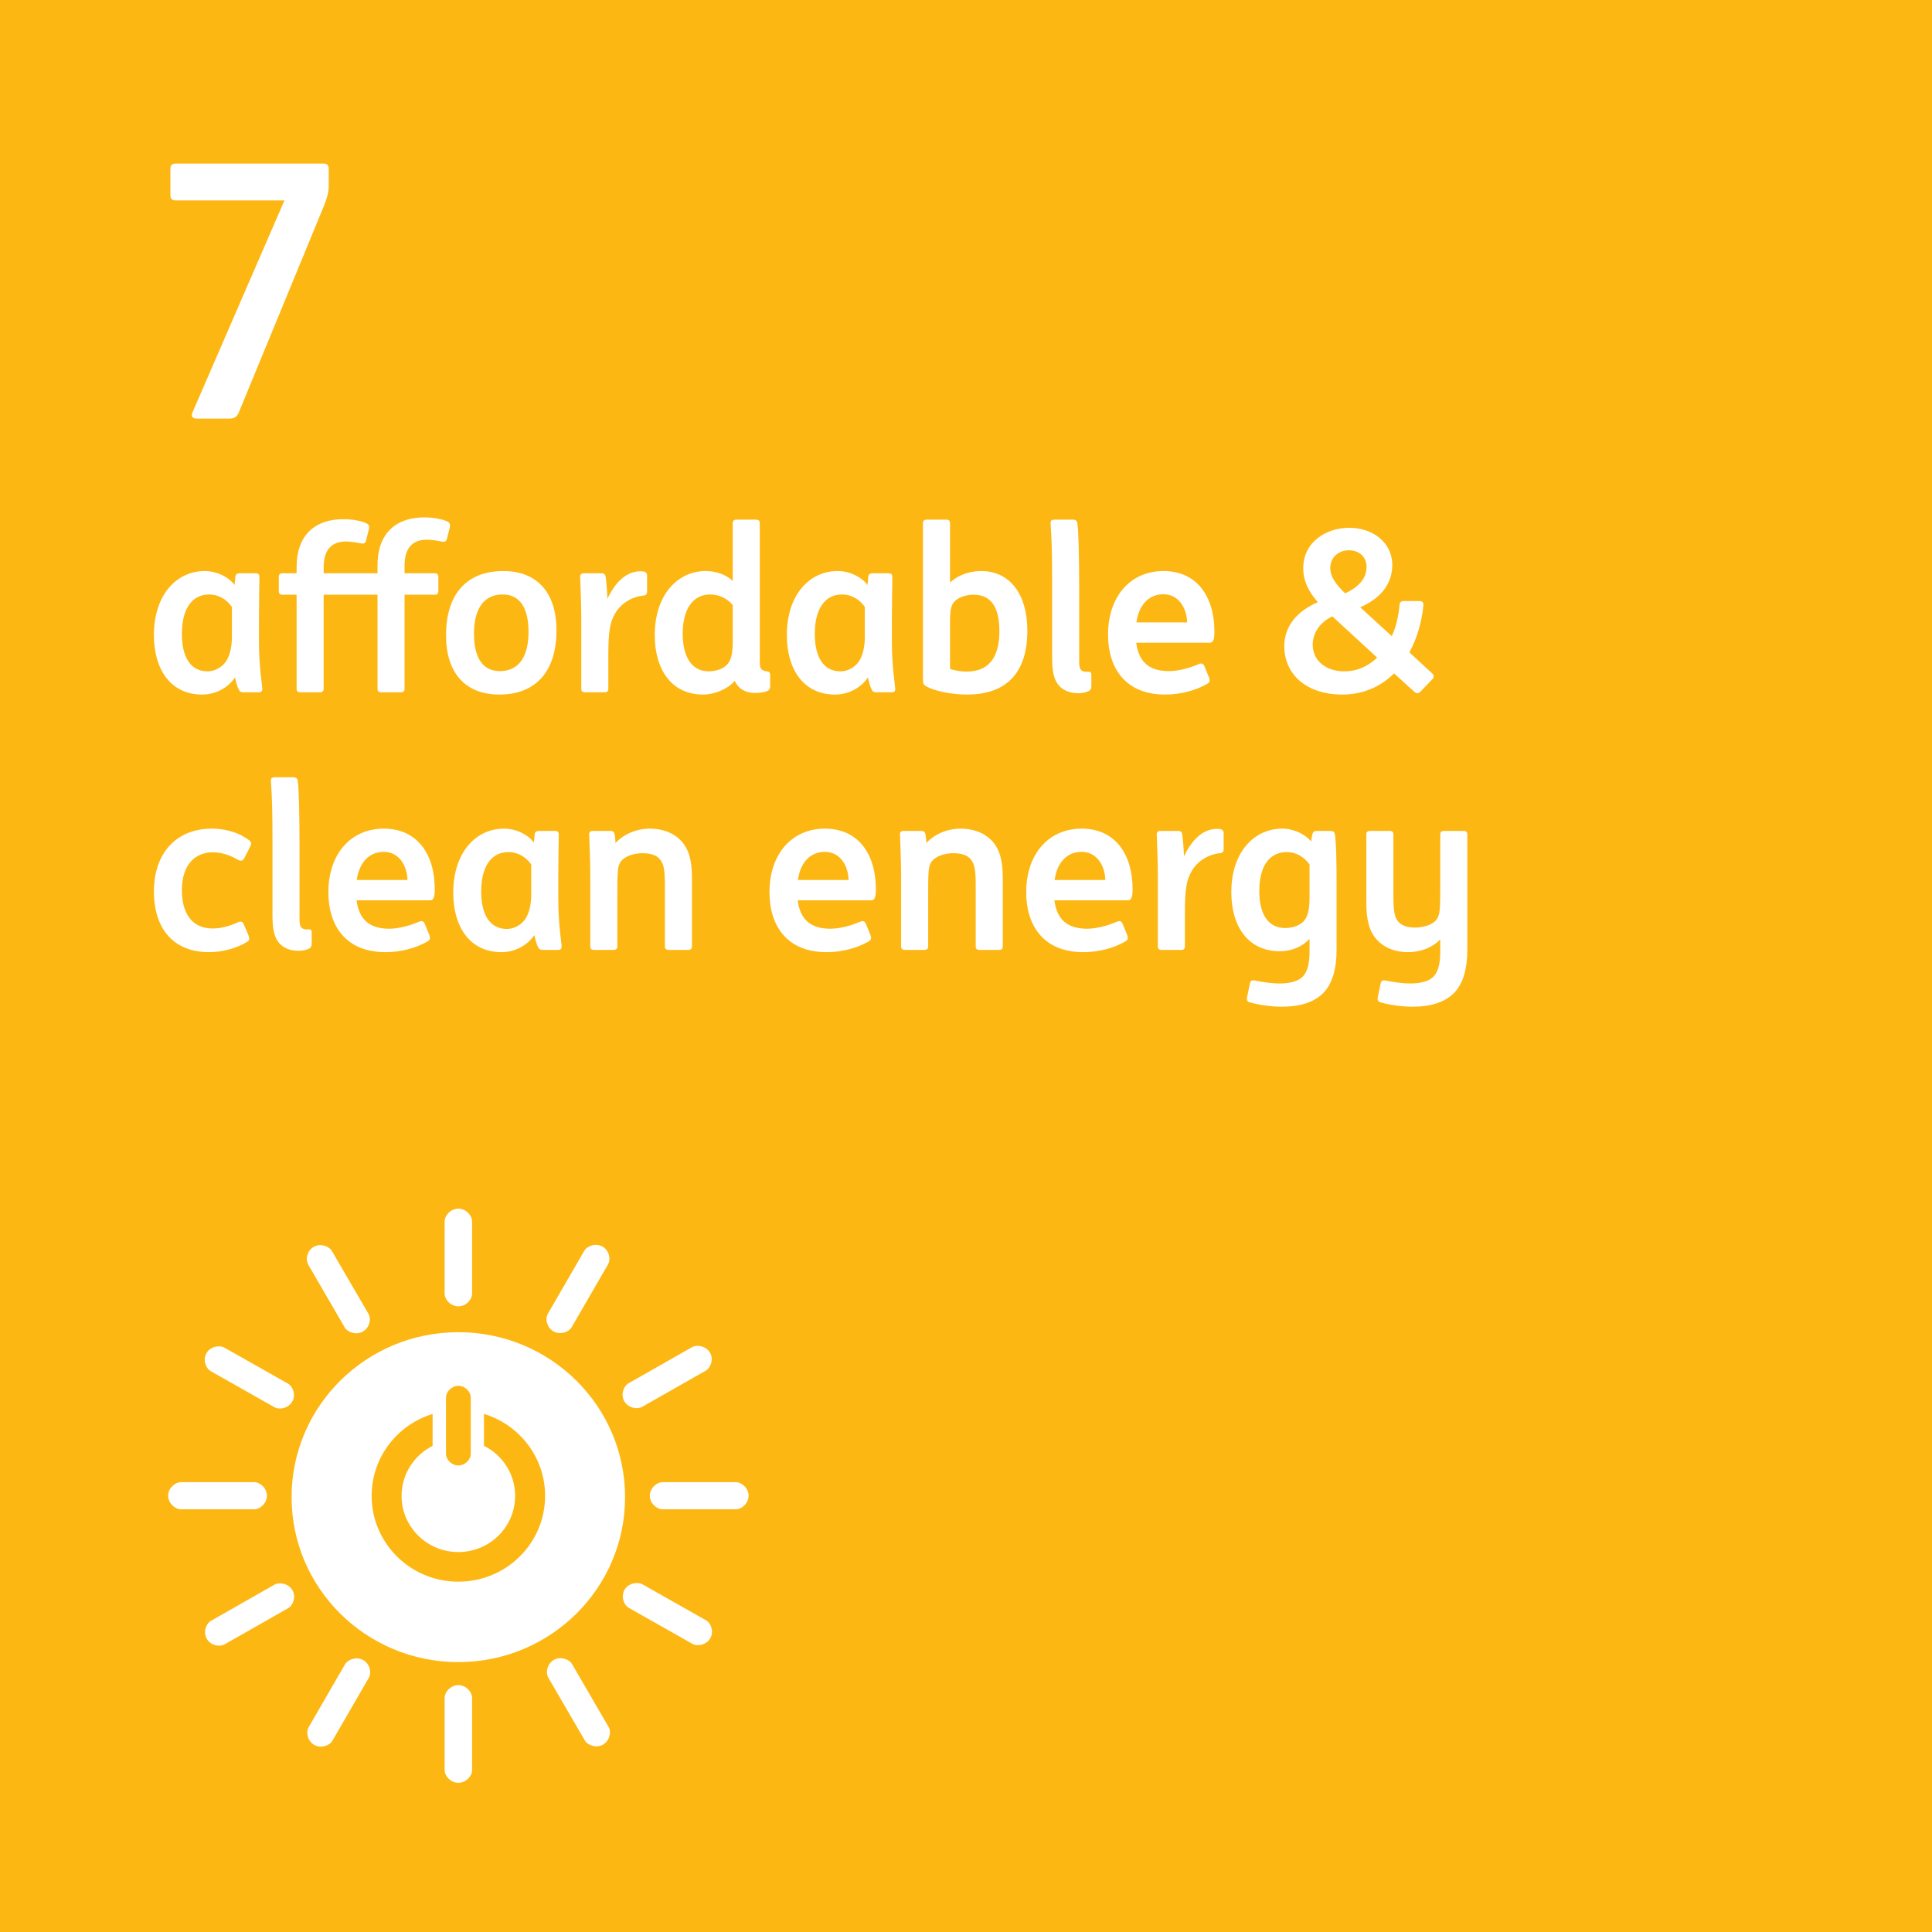 <?xml version="1.0" encoding="UTF-8" standalone="no"?>
<svg width="120px" height="120px" viewBox="0 0 120 120" version="1.1" xmlns="http://www.w3.org/2000/svg" xmlns:xlink="http://www.w3.org/1999/xlink">
    <!-- Generator: Sketch 41.2 (35397) - http://www.bohemiancoding.com/sketch -->
    <title>goal_7_outline</title>
    <desc>Created with Sketch.</desc>
    <defs></defs>
    <g id="CONCEPT-SDG's" stroke="none" stroke-width="1" fill="none" fill-rule="evenodd">
        <g id="SDG-icons-1024px-Copy-6" transform="translate(-412, -1328)">
            <g id="goal_7_outline" transform="translate(412, 1328)">
                <rect id="Rectangle-Copy-25" fill="#FDB713" x="0" y="0" width="120" height="120"></rect>
                <g id="Group-24-Copy" transform="translate(10, 75)" fill="#FFFFFF">
                    <path d="M18.469,23.241 C15.494,23.241 13.083,20.855 13.083,17.912 C13.083,15.52 14.674,13.497 16.869,12.822 L16.869,14.806 C15.727,15.383 14.943,16.556 14.943,17.912 C14.943,19.838 16.521,21.401 18.469,21.401 C20.418,21.401 21.996,19.838 21.996,17.912 C21.996,16.552 21.209,15.377 20.061,14.802 L20.061,12.82 C22.26,13.491 23.857,15.516 23.857,17.912 C23.857,20.855 21.445,23.241 18.469,23.241 L18.469,23.241 Z M17.701,11.793 C17.701,11.452 18.047,11.076 18.472,11.076 C18.896,11.076 19.239,11.452 19.239,11.793 L19.239,15.31 C19.239,15.65 18.896,16.022 18.472,16.022 C18.047,16.022 17.701,15.65 17.701,15.31 L17.701,11.793 Z M18.468,7.745 C12.748,7.745 8.111,12.332 8.111,17.991 C8.111,23.651 12.748,28.236 18.468,28.236 C24.188,28.236 28.824,23.651 28.824,17.991 C28.824,12.332 24.188,7.745 18.468,7.745 L18.468,7.745 Z" id="Fill-128"></path>
                    <path d="M6.579,17.901 C6.579,17.437 6.162,17.061 5.783,17.061 L1.247,17.061 C0.864,17.061 0.444,17.437 0.444,17.901 C0.444,18.366 0.864,18.745 1.247,18.745 L5.783,18.745 C6.162,18.745 6.579,18.366 6.579,17.901" id="Fill-130"></path>
                    <path d="M36.496,17.901 C36.496,17.437 36.08,17.061 35.7,17.061 L31.164,17.061 C30.782,17.061 30.362,17.437 30.362,17.901 C30.362,18.366 30.782,18.745 31.164,18.745 L35.7,18.745 C36.08,18.745 36.496,18.366 36.496,17.901" id="Fill-132"></path>
                    <path d="M18.472,35.732 C18.941,35.732 19.322,35.321 19.322,34.945 L19.322,30.459 C19.322,30.081 18.941,29.666 18.472,29.666 C18.001,29.666 17.618,30.081 17.618,30.459 L17.618,34.945 C17.618,35.321 18.001,35.732 18.472,35.732" id="Fill-134"></path>
                    <path d="M34.115,26.758 C34.348,26.355 34.176,25.823 33.847,25.637 L29.911,23.408 C29.578,23.221 29.024,23.341 28.792,23.745 C28.558,24.148 28.732,24.683 29.064,24.871 L33.001,27.099 C33.33,27.286 33.881,27.162 34.115,26.758" id="Fill-136"></path>
                    <path d="M9.518,33.379 C9.925,33.609 10.462,33.439 10.651,33.113 L12.904,29.218 C13.094,28.891 12.972,28.342 12.564,28.112 C12.157,27.881 11.615,28.054 11.425,28.382 L9.173,32.276 C8.984,32.602 9.11,33.147 9.518,33.379" id="Fill-138"></path>
                    <path d="M27.457,33.359 C27.864,33.127 27.986,32.583 27.797,32.258 L25.536,28.368 C25.345,28.04 24.807,27.868 24.399,28.099 C23.991,28.331 23.868,28.879 24.06,29.208 L26.321,33.097 C26.51,33.422 27.049,33.591 27.457,33.359" id="Fill-140"></path>
                    <path d="M2.845,26.792 C3.079,27.195 3.629,27.316 3.958,27.129 L7.89,24.892 C8.222,24.704 8.397,24.171 8.162,23.768 C7.928,23.364 7.373,23.243 7.041,23.431 L3.11,25.668 C2.78,25.855 2.611,26.388 2.845,26.792" id="Fill-142"></path>
                    <path d="M18.472,6.139 C18.941,6.139 19.322,5.727 19.322,5.352 L19.322,0.866 C19.322,0.486 18.941,0.072 18.472,0.072 C18.001,0.072 17.618,0.486 17.618,0.866 L17.618,5.352 C17.618,5.727 18.001,6.139 18.472,6.139" id="Fill-144"></path>
                    <path d="M8.15,12.058 C8.383,11.655 8.212,11.123 7.881,10.937 L3.945,8.709 C3.613,8.521 3.059,8.641 2.827,9.044 C2.592,9.448 2.767,9.983 3.099,10.171 L7.035,12.399 C7.365,12.586 7.916,12.463 8.15,12.058" id="Fill-146"></path>
                    <path d="M24.379,7.694 C24.786,7.924 25.322,7.754 25.511,7.428 L27.764,3.534 C27.954,3.205 27.832,2.658 27.425,2.428 C27.017,2.196 26.476,2.369 26.286,2.697 L24.033,6.591 C23.844,6.918 23.969,7.463 24.379,7.694" id="Fill-148"></path>
                    <path d="M12.543,7.704 C12.95,7.472 13.073,6.928 12.884,6.602 L10.622,2.713 C10.431,2.386 9.893,2.213 9.486,2.444 C9.077,2.676 8.955,3.225 9.147,3.553 L11.407,7.442 C11.597,7.768 12.135,7.937 12.543,7.704" id="Fill-150"></path>
                    <path d="M28.78,12.04 C29.013,12.442 29.564,12.564 29.893,12.377 L33.825,10.14 C34.156,9.951 34.332,9.418 34.098,9.015 C33.862,8.612 33.308,8.49 32.976,8.679 L29.044,10.916 C28.715,11.103 28.545,11.636 28.78,12.04" id="Fill-152"></path>
                </g>
                <path d="M10.914,10.16 C10.672,10.16 10.584,10.27 10.584,10.49 L10.584,12.118 C10.584,12.338 10.672,12.448 10.914,12.448 L17.668,12.448 L11.97,25.582 C11.838,25.868 11.948,26 12.256,26 L14.236,26 C14.588,26 14.72,25.868 14.83,25.626 L20.088,12.866 C20.33,12.272 20.418,11.92 20.418,11.524 L20.418,10.49 C20.418,10.27 20.33,10.16 20.088,10.16 L10.914,10.16 Z" id="7-copy" fill="#FFFFFF"></path>
                <path d="M14.81,42.79 C14.866,42.93 14.95,43 15.118,43 L16.056,43 C16.238,43 16.294,42.93 16.294,42.776 C16.294,42.608 16.084,41.474 16.084,39.822 L16.084,38.492 C16.084,37.442 16.112,36.21 16.112,35.832 C16.112,35.664 16.042,35.608 15.846,35.608 L14.922,35.608 C14.712,35.608 14.628,35.664 14.614,35.86 L14.572,36.336 C14.222,35.86 13.494,35.468 12.71,35.468 C10.988,35.468 9.56,36.924 9.56,39.444 C9.56,41.614 10.624,43.14 12.556,43.14 C13.382,43.14 14.152,42.734 14.6,42.076 C14.642,42.314 14.74,42.65 14.81,42.79 Z M14.404,39.556 C14.404,40.172 14.278,40.858 13.9,41.25 C13.662,41.502 13.298,41.698 12.892,41.698 C11.73,41.698 11.296,40.648 11.296,39.374 C11.296,37.792 11.94,36.924 12.99,36.924 C13.55,36.924 14.054,37.204 14.404,37.694 L14.404,39.556 Z M17.316,36.7 C17.316,36.868 17.386,36.938 17.54,36.938 L18.422,36.938 L18.422,42.776 C18.422,42.93 18.492,43 18.66,43 L19.864,43 C20.032,43 20.102,42.93 20.102,42.776 L20.102,36.938 L23.448,36.938 L23.448,42.776 C23.448,42.93 23.518,43 23.686,43 L24.89,43 C25.058,43 25.128,42.93 25.128,42.776 L25.128,36.938 L27.004,36.938 C27.158,36.938 27.228,36.868 27.228,36.7 L27.228,35.846 C27.228,35.678 27.158,35.608 27.004,35.608 L25.128,35.608 L25.128,35.132 C25.128,34.026 25.632,33.522 26.514,33.522 C26.822,33.522 27.13,33.578 27.41,33.634 C27.62,33.676 27.718,33.634 27.76,33.466 L27.942,32.738 C27.984,32.542 27.914,32.444 27.746,32.374 C27.424,32.234 26.906,32.136 26.346,32.136 C24.568,32.136 23.448,33.158 23.448,35.104 L23.448,35.608 L20.102,35.608 L20.102,35.244 C20.102,34.138 20.606,33.634 21.488,33.634 C21.796,33.634 22.104,33.69 22.384,33.746 C22.594,33.788 22.692,33.746 22.734,33.578 L22.916,32.85 C22.958,32.654 22.888,32.556 22.72,32.486 C22.398,32.346 21.88,32.248 21.32,32.248 C19.542,32.248 18.422,33.27 18.422,35.216 L18.422,35.608 L17.54,35.608 C17.386,35.608 17.316,35.678 17.316,35.846 L17.316,36.7 Z M31.008,43.14 C33.262,43.14 34.564,41.726 34.564,39.15 C34.564,36.826 33.374,35.468 31.26,35.468 C29.006,35.468 27.704,36.882 27.704,39.458 C27.704,41.782 28.894,43.14 31.008,43.14 Z M31.05,41.684 C29.874,41.684 29.44,40.69 29.44,39.36 C29.44,37.75 30.098,36.924 31.218,36.924 C32.394,36.924 32.828,37.918 32.828,39.248 C32.828,40.858 32.17,41.684 31.05,41.684 Z M37.546,43 C37.714,43 37.784,42.93 37.784,42.776 L37.784,40.718 C37.784,39.22 37.882,38.632 38.232,38.058 C38.582,37.484 39.24,37.064 39.954,36.994 C40.122,36.98 40.192,36.91 40.192,36.728 L40.192,35.776 C40.192,35.552 40.08,35.482 39.786,35.482 C38.89,35.482 38.204,36.182 37.728,37.19 C37.714,36.798 37.672,36.168 37.616,35.818 C37.588,35.678 37.532,35.608 37.35,35.608 L36.272,35.608 C36.104,35.608 36.034,35.678 36.034,35.832 C36.034,36.042 36.104,37.218 36.104,38.394 L36.104,42.776 C36.104,42.93 36.174,43 36.342,43 L37.546,43 Z M46.884,43.042 C47.178,43.042 47.444,43 47.598,42.944 C47.78,42.888 47.836,42.79 47.836,42.622 L47.836,41.936 C47.836,41.768 47.78,41.712 47.626,41.698 C47.29,41.656 47.192,41.516 47.192,41.166 L47.192,32.5 C47.192,32.346 47.122,32.276 46.954,32.276 L45.75,32.276 C45.582,32.276 45.512,32.346 45.512,32.5 L45.512,36.084 C45.12,35.706 44.49,35.468 43.832,35.468 C42.11,35.468 40.668,36.924 40.668,39.444 C40.668,41.614 41.732,43.14 43.664,43.14 C44.378,43.14 45.204,42.804 45.638,42.286 C45.862,42.818 46.366,43.042 46.884,43.042 Z M45.512,39.808 C45.512,40.606 45.414,41.026 45.134,41.306 C44.882,41.558 44.448,41.698 44.028,41.698 C42.866,41.698 42.404,40.648 42.404,39.374 C42.404,37.792 43.062,36.924 44.112,36.924 C44.63,36.924 45.148,37.148 45.512,37.582 L45.512,39.808 Z M54.122,42.79 C54.178,42.93 54.262,43 54.43,43 L55.368,43 C55.55,43 55.606,42.93 55.606,42.776 C55.606,42.608 55.396,41.474 55.396,39.822 L55.396,38.492 C55.396,37.442 55.424,36.21 55.424,35.832 C55.424,35.664 55.354,35.608 55.158,35.608 L54.234,35.608 C54.024,35.608 53.94,35.664 53.926,35.86 L53.884,36.336 C53.534,35.86 52.806,35.468 52.022,35.468 C50.3,35.468 48.872,36.924 48.872,39.444 C48.872,41.614 49.936,43.14 51.868,43.14 C52.694,43.14 53.464,42.734 53.912,42.076 C53.954,42.314 54.052,42.65 54.122,42.79 Z M53.716,39.556 C53.716,40.172 53.59,40.858 53.212,41.25 C52.974,41.502 52.61,41.698 52.204,41.698 C51.042,41.698 50.608,40.648 50.608,39.374 C50.608,37.792 51.252,36.924 52.302,36.924 C52.862,36.924 53.366,37.204 53.716,37.694 L53.716,39.556 Z M60.044,41.712 C59.694,41.712 59.302,41.656 59.008,41.544 L59.008,38.604 C59.008,37.932 59.064,37.582 59.288,37.358 C59.54,37.092 60.03,36.938 60.478,36.938 C61.584,36.938 62.074,37.764 62.074,39.192 C62.074,40.746 61.486,41.712 60.044,41.712 Z M59.008,32.5 C59.008,32.346 58.938,32.276 58.77,32.276 L57.566,32.276 C57.398,32.276 57.328,32.346 57.328,32.5 L57.328,42.23 C57.328,42.454 57.37,42.552 57.566,42.65 C58.056,42.916 59.078,43.14 60.058,43.14 C62.536,43.14 63.81,41.768 63.81,39.164 C63.81,36.938 62.746,35.468 60.94,35.468 C60.156,35.468 59.456,35.762 59.008,36.182 L59.008,32.5 Z M66.988,43.056 C67.268,43.056 67.492,42.986 67.632,42.916 C67.744,42.86 67.786,42.762 67.786,42.622 L67.786,41.964 C67.786,41.782 67.772,41.726 67.604,41.726 L67.464,41.726 C67.142,41.726 67.03,41.544 67.03,41.138 L67.03,36.56 C67.03,34.6 66.988,32.878 66.918,32.5 C66.89,32.332 66.806,32.276 66.624,32.276 L65.504,32.276 C65.322,32.276 65.252,32.332 65.252,32.486 C65.252,32.668 65.35,33.354 65.35,36.028 L65.35,40.914 C65.35,41.726 65.476,42.258 65.784,42.594 C66.092,42.93 66.512,43.056 66.988,43.056 Z M72.364,43.14 C73.358,43.14 74.282,42.874 74.968,42.482 C75.15,42.384 75.164,42.272 75.094,42.076 L74.814,41.39 C74.744,41.222 74.632,41.166 74.45,41.25 C73.876,41.502 73.176,41.684 72.602,41.684 C71.356,41.684 70.726,41.096 70.572,39.92 L75.136,39.92 C75.332,39.92 75.43,39.78 75.43,39.234 C75.43,37.064 74.352,35.468 72.266,35.468 C70.222,35.468 68.822,37.036 68.822,39.416 C68.822,41.558 69.956,43.14 72.364,43.14 Z M72.266,36.91 C73.19,36.91 73.708,37.736 73.736,38.66 L70.586,38.66 C70.726,37.638 71.3,36.91 72.266,36.91 Z M86.924,37.596 C86.868,38.268 86.714,38.926 86.448,39.514 L84.488,37.722 C85.972,37.064 86.476,36.07 86.476,35.09 C86.476,33.69 85.258,32.78 83.802,32.78 C82.416,32.78 80.946,33.634 80.946,35.3 C80.946,36.07 81.268,36.742 81.856,37.4 C80.624,37.932 79.77,38.842 79.77,40.13 C79.77,41.866 81.114,43.14 83.382,43.14 C84.698,43.14 85.79,42.622 86.588,41.824 L87.834,42.958 C87.988,43.098 88.1,43.084 88.254,42.93 L88.954,42.202 C89.094,42.062 89.066,41.922 88.94,41.81 L87.54,40.522 C88.016,39.64 88.31,38.618 88.408,37.624 C88.422,37.456 88.394,37.33 88.128,37.33 L87.218,37.33 C86.994,37.33 86.938,37.428 86.924,37.596 Z M83.494,41.698 C82.332,41.698 81.534,41.012 81.534,40.046 C81.534,39.304 81.996,38.646 82.752,38.282 L85.538,40.844 C84.992,41.376 84.306,41.698 83.494,41.698 Z M82.626,35.286 C82.626,34.6 83.158,34.18 83.774,34.18 C84.488,34.18 84.88,34.642 84.88,35.216 C84.88,35.678 84.67,36.336 83.55,36.854 C82.906,36.224 82.626,35.79 82.626,35.286 Z M12.99,59.14 C13.886,59.14 14.768,58.86 15.356,58.496 C15.51,58.412 15.51,58.272 15.426,58.076 L15.146,57.418 C15.062,57.222 14.936,57.208 14.768,57.292 C14.306,57.502 13.746,57.67 13.214,57.67 C11.884,57.67 11.296,56.676 11.296,55.29 C11.296,53.694 12.136,52.938 13.214,52.938 C13.788,52.938 14.292,53.12 14.768,53.4 C14.922,53.484 15.076,53.498 15.174,53.302 L15.524,52.616 C15.622,52.434 15.636,52.308 15.468,52.182 C14.88,51.734 14.04,51.468 13.158,51.468 C10.974,51.468 9.56,52.966 9.56,55.374 C9.56,57.642 10.736,59.14 12.99,59.14 Z M18.562,59.056 C18.842,59.056 19.066,58.986 19.206,58.916 C19.318,58.86 19.36,58.762 19.36,58.622 L19.36,57.964 C19.36,57.782 19.346,57.726 19.178,57.726 L19.038,57.726 C18.716,57.726 18.604,57.544 18.604,57.138 L18.604,52.56 C18.604,50.6 18.562,48.878 18.492,48.5 C18.464,48.332 18.38,48.276 18.198,48.276 L17.078,48.276 C16.896,48.276 16.826,48.332 16.826,48.486 C16.826,48.668 16.924,49.354 16.924,52.028 L16.924,56.914 C16.924,57.726 17.05,58.258 17.358,58.594 C17.666,58.93 18.086,59.056 18.562,59.056 Z M23.938,59.14 C24.932,59.14 25.856,58.874 26.542,58.482 C26.724,58.384 26.738,58.272 26.668,58.076 L26.388,57.39 C26.318,57.222 26.206,57.166 26.024,57.25 C25.45,57.502 24.75,57.684 24.176,57.684 C22.93,57.684 22.3,57.096 22.146,55.92 L26.71,55.92 C26.906,55.92 27.004,55.78 27.004,55.234 C27.004,53.064 25.926,51.468 23.84,51.468 C21.796,51.468 20.396,53.036 20.396,55.416 C20.396,57.558 21.53,59.14 23.938,59.14 Z M23.84,52.91 C24.764,52.91 25.282,53.736 25.31,54.66 L22.16,54.66 C22.3,53.638 22.874,52.91 23.84,52.91 Z M33.402,58.79 C33.458,58.93 33.542,59 33.71,59 L34.648,59 C34.83,59 34.886,58.93 34.886,58.776 C34.886,58.608 34.676,57.474 34.676,55.822 L34.676,54.492 C34.676,53.442 34.704,52.21 34.704,51.832 C34.704,51.664 34.634,51.608 34.438,51.608 L33.514,51.608 C33.304,51.608 33.22,51.664 33.206,51.86 L33.164,52.336 C32.814,51.86 32.086,51.468 31.302,51.468 C29.58,51.468 28.152,52.924 28.152,55.444 C28.152,57.614 29.216,59.14 31.148,59.14 C31.974,59.14 32.744,58.734 33.192,58.076 C33.234,58.314 33.332,58.65 33.402,58.79 Z M32.996,55.556 C32.996,56.172 32.87,56.858 32.492,57.25 C32.254,57.502 31.89,57.698 31.484,57.698 C30.322,57.698 29.888,56.648 29.888,55.374 C29.888,53.792 30.532,52.924 31.582,52.924 C32.142,52.924 32.646,53.204 32.996,53.694 L32.996,55.556 Z M38.176,51.818 C38.148,51.678 38.078,51.608 37.896,51.608 L36.832,51.608 C36.664,51.608 36.594,51.678 36.594,51.832 C36.594,52.042 36.664,53.218 36.664,54.394 L36.664,58.776 C36.664,58.93 36.734,59 36.902,59 L38.106,59 C38.274,59 38.344,58.93 38.344,58.776 L38.344,55.71 C38.344,55.08 38.344,54.492 38.372,54.142 C38.4,53.722 38.512,53.498 38.764,53.316 C39.044,53.106 39.506,52.994 39.898,52.994 C40.388,52.994 40.766,53.106 40.976,53.358 C41.242,53.666 41.298,54.044 41.298,55.066 L41.298,58.776 C41.298,58.93 41.368,59 41.536,59 L42.74,59 C42.908,59 42.978,58.93 42.978,58.776 L42.978,54.52 C42.978,53.428 42.782,52.742 42.306,52.224 C41.858,51.748 41.186,51.468 40.36,51.468 C39.492,51.468 38.694,51.846 38.232,52.364 C38.218,52.154 38.204,51.944 38.176,51.818 Z M51.336,59.14 C52.33,59.14 53.254,58.874 53.94,58.482 C54.122,58.384 54.136,58.272 54.066,58.076 L53.786,57.39 C53.716,57.222 53.604,57.166 53.422,57.25 C52.848,57.502 52.148,57.684 51.574,57.684 C50.328,57.684 49.698,57.096 49.544,55.92 L54.108,55.92 C54.304,55.92 54.402,55.78 54.402,55.234 C54.402,53.064 53.324,51.468 51.238,51.468 C49.194,51.468 47.794,53.036 47.794,55.416 C47.794,57.558 48.928,59.14 51.336,59.14 Z M51.238,52.91 C52.162,52.91 52.68,53.736 52.708,54.66 L49.558,54.66 C49.698,53.638 50.272,52.91 51.238,52.91 Z M57.482,51.818 C57.454,51.678 57.384,51.608 57.202,51.608 L56.138,51.608 C55.97,51.608 55.9,51.678 55.9,51.832 C55.9,52.042 55.97,53.218 55.97,54.394 L55.97,58.776 C55.97,58.93 56.04,59 56.208,59 L57.412,59 C57.58,59 57.65,58.93 57.65,58.776 L57.65,55.71 C57.65,55.08 57.65,54.492 57.678,54.142 C57.706,53.722 57.818,53.498 58.07,53.316 C58.35,53.106 58.812,52.994 59.204,52.994 C59.694,52.994 60.072,53.106 60.282,53.358 C60.548,53.666 60.604,54.044 60.604,55.066 L60.604,58.776 C60.604,58.93 60.674,59 60.842,59 L62.046,59 C62.214,59 62.284,58.93 62.284,58.776 L62.284,54.52 C62.284,53.428 62.088,52.742 61.612,52.224 C61.164,51.748 60.492,51.468 59.666,51.468 C58.798,51.468 58,51.846 57.538,52.364 C57.524,52.154 57.51,51.944 57.482,51.818 Z M67.282,59.14 C68.276,59.14 69.2,58.874 69.886,58.482 C70.068,58.384 70.082,58.272 70.012,58.076 L69.732,57.39 C69.662,57.222 69.55,57.166 69.368,57.25 C68.794,57.502 68.094,57.684 67.52,57.684 C66.274,57.684 65.644,57.096 65.49,55.92 L70.054,55.92 C70.25,55.92 70.348,55.78 70.348,55.234 C70.348,53.064 69.27,51.468 67.184,51.468 C65.14,51.468 63.74,53.036 63.74,55.416 C63.74,57.558 64.874,59.14 67.282,59.14 Z M67.184,52.91 C68.108,52.91 68.626,53.736 68.654,54.66 L65.504,54.66 C65.644,53.638 66.218,52.91 67.184,52.91 Z M73.358,59 C73.526,59 73.596,58.93 73.596,58.776 L73.596,56.718 C73.596,55.22 73.694,54.632 74.044,54.058 C74.394,53.484 75.052,53.064 75.766,52.994 C75.934,52.98 76.004,52.91 76.004,52.728 L76.004,51.776 C76.004,51.552 75.892,51.482 75.598,51.482 C74.702,51.482 74.016,52.182 73.54,53.19 C73.526,52.798 73.484,52.168 73.428,51.818 C73.4,51.678 73.344,51.608 73.162,51.608 L72.084,51.608 C71.916,51.608 71.846,51.678 71.846,51.832 C71.846,52.042 71.916,53.218 71.916,54.394 L71.916,58.776 C71.916,58.93 71.986,59 72.154,59 L73.358,59 Z M80.96,60.61 C80.736,60.89 80.246,61.086 79.476,61.086 C79.028,61.086 78.524,61.016 77.95,60.904 C77.74,60.862 77.67,60.918 77.628,61.114 L77.46,61.926 C77.418,62.122 77.474,62.22 77.642,62.262 C78.244,62.43 78.958,62.528 79.616,62.528 C80.792,62.528 81.66,62.234 82.22,61.646 C82.752,61.086 83.018,60.19 83.018,58.986 L83.018,54.926 C83.018,53.848 83.004,52.266 82.906,51.804 C82.878,51.65 82.78,51.608 82.598,51.608 L81.842,51.608 C81.604,51.608 81.548,51.678 81.506,51.846 C81.478,51.958 81.45,52.126 81.45,52.266 C81.072,51.832 80.386,51.468 79.644,51.468 C77.922,51.468 76.48,52.896 76.48,55.416 C76.48,57.586 77.558,59.084 79.49,59.084 C80.19,59.084 80.876,58.818 81.338,58.314 L81.338,59.112 C81.338,59.84 81.212,60.316 80.96,60.61 Z M79.826,57.642 C78.664,57.642 78.216,56.62 78.216,55.346 C78.216,53.764 78.874,52.924 79.924,52.924 C80.484,52.924 80.988,53.204 81.338,53.694 L81.338,55.752 C81.338,56.508 81.226,56.97 80.946,57.25 C80.694,57.502 80.246,57.642 79.826,57.642 Z M91.138,51.832 C91.138,51.678 91.068,51.608 90.9,51.608 L89.71,51.608 C89.528,51.608 89.458,51.678 89.458,51.832 L89.458,54.982 C89.458,55.738 89.458,56.186 89.416,56.55 C89.374,56.886 89.29,57.124 89.024,57.306 C88.758,57.502 88.282,57.614 87.876,57.614 C87.442,57.614 87.064,57.502 86.84,57.236 C86.602,56.956 86.546,56.55 86.546,55.528 L86.546,51.832 C86.546,51.678 86.476,51.608 86.308,51.608 L85.104,51.608 C84.936,51.608 84.866,51.678 84.866,51.832 L84.866,56.088 C84.866,57.096 85.034,57.852 85.524,58.37 C85.93,58.832 86.616,59.14 87.428,59.14 C88.31,59.14 88.996,58.818 89.458,58.356 L89.458,59.112 C89.458,59.84 89.332,60.316 89.08,60.61 C88.856,60.89 88.366,61.086 87.596,61.086 C87.148,61.086 86.644,61.016 86.07,60.904 C85.86,60.862 85.79,60.918 85.748,61.114 L85.58,61.926 C85.538,62.122 85.594,62.22 85.762,62.262 C86.364,62.43 87.078,62.528 87.736,62.528 C88.912,62.528 89.78,62.234 90.34,61.646 C90.872,61.086 91.138,60.19 91.138,58.986 L91.138,51.832 Z" id="affordable-&amp;-clean-e-copy-4" fill="#FFFFFF"></path>
            </g>
        </g>
    </g>
</svg>